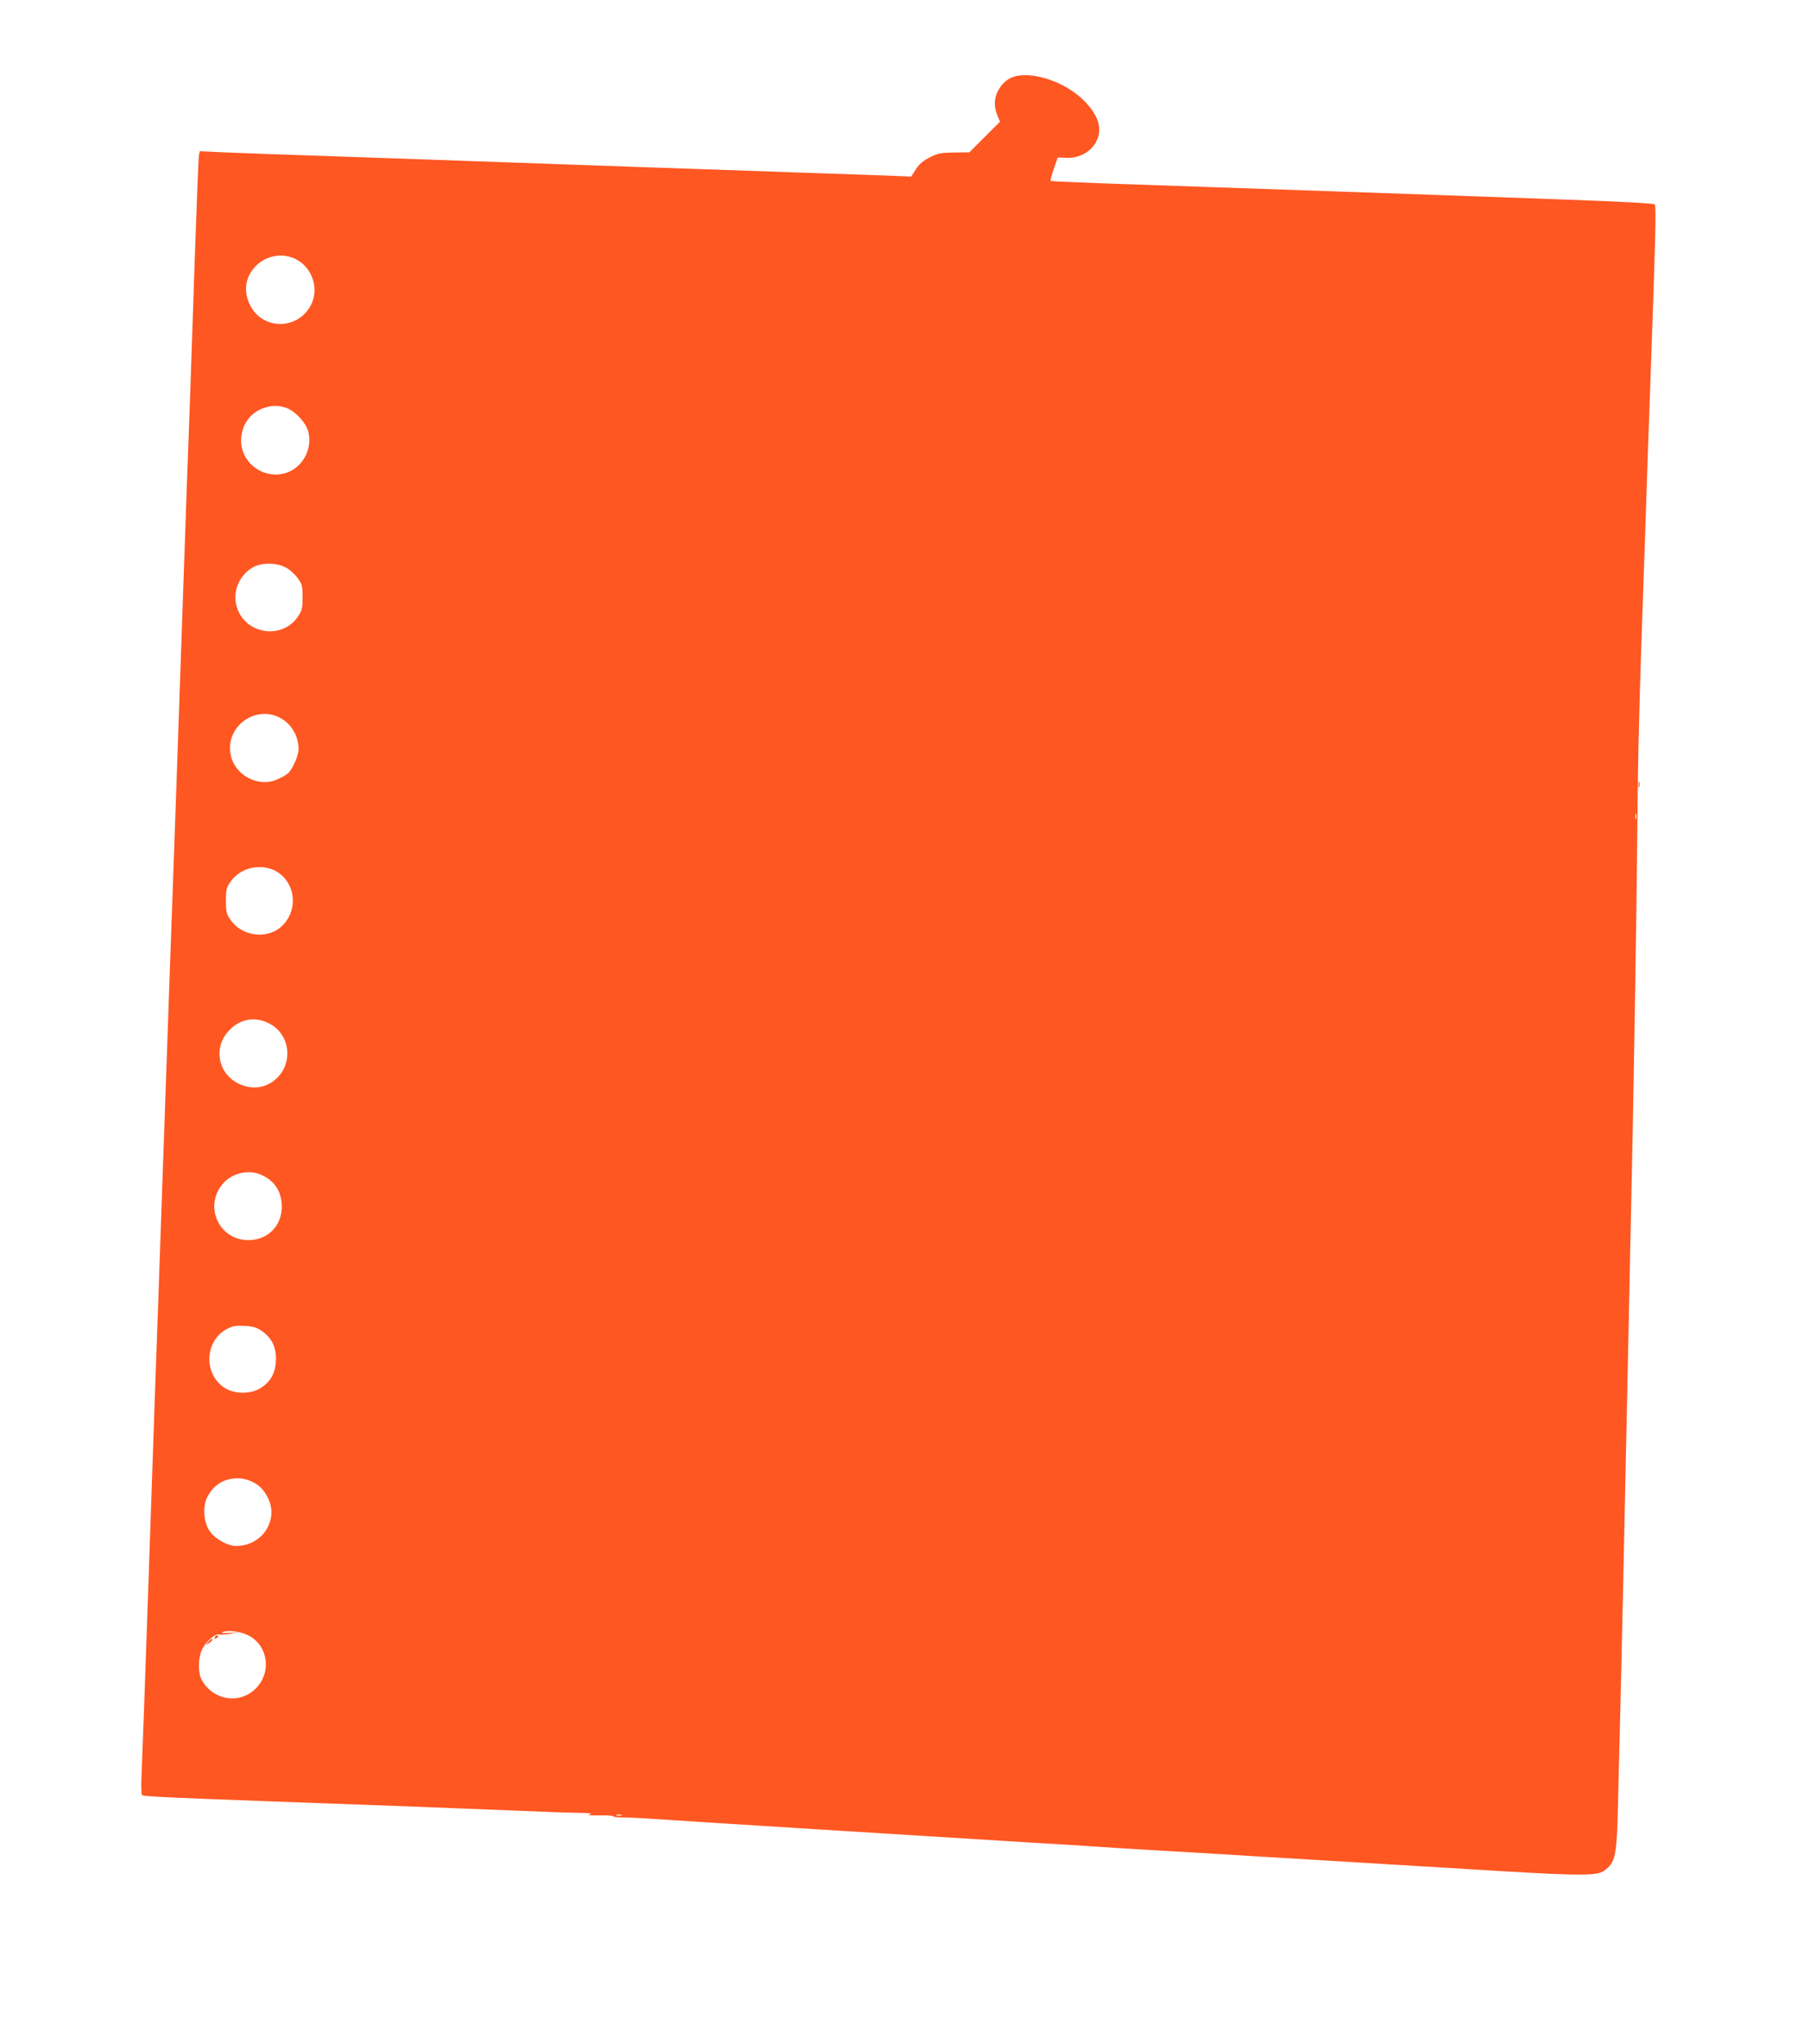 <?xml version="1.0" standalone="no"?>
<!DOCTYPE svg PUBLIC "-//W3C//DTD SVG 20010904//EN"
 "http://www.w3.org/TR/2001/REC-SVG-20010904/DTD/svg10.dtd">
<svg version="1.0" xmlns="http://www.w3.org/2000/svg"
 width="1133pt" height="1280pt" viewBox="0 0 1133 1280"
 preserveAspectRatio="xMidYMid meet">
<g transform="translate(0,1280) scale(0.1,-0.1)"
fill="#ff5722" stroke="none">
<path d="M6345 12318 c-40 -14 -73 -45 -96 -90 -23 -46 -24 -95 -3 -149 l17
-41 -96 -96 -96 -96 -94 -1 c-83 -1 -101 -4 -153 -30 -43 -22 -67 -42 -88 -75
l-29 -46 -61 3 c-34 2 -326 12 -651 23 -573 20 -1423 49 -2005 70 -157 6 -544
19 -860 30 -316 11 -643 22 -727 26 l-152 7 -5 -24 c-3 -13 -14 -303 -26 -644
-11 -341 -25 -739 -30 -885 -6 -146 -33 -908 -60 -1695 -27 -786 -54 -1554
-60 -1705 -5 -151 -28 -790 -50 -1420 -22 -630 -44 -1269 -50 -1420 -5 -151
-25 -727 -44 -1280 -19 -553 -37 -1050 -40 -1106 -2 -55 -1 -105 3 -112 7 -12
59 -14 1651 -72 157 -6 443 -17 637 -25 193 -8 396 -16 450 -16 69 -1 89 -4
68 -9 -20 -6 -2 -8 58 -7 48 1 87 -1 87 -5 0 -5 30 -8 68 -8 37 0 128 -5 202
-10 165 -12 1741 -110 2310 -145 228 -13 447 -27 485 -30 39 -3 147 -10 240
-15 443 -26 526 -31 750 -45 132 -8 431 -26 665 -40 234 -14 614 -37 845 -51
486 -29 600 -29 641 2 73 54 80 86 88 424 3 140 8 341 11 445 11 438 27 1174
60 2755 3 146 7 362 10 480 12 489 36 1922 40 2425 4 486 11 765 45 1730 5
160 15 427 20 595 6 168 15 422 20 565 28 781 34 1005 24 1015 -7 7 -219 18
-550 30 -296 11 -672 24 -834 30 -546 19 -1401 49 -1900 66 -272 9 -497 19
-500 21 -2 2 7 36 20 76 l25 71 51 -2 c95 -6 181 52 203 135 19 72 -11 145
-94 227 -118 116 -326 184 -440 144z m-4500 -1137 c109 -49 157 -187 102 -292
-84 -159 -308 -156 -383 5 -38 81 -29 161 26 227 61 74 169 100 255 60z m-60
-932 c56 -16 129 -91 145 -149 28 -102 -26 -214 -122 -255 -140 -58 -298 46
-298 197 1 97 58 177 147 205 49 15 79 15 128 2z m4 -1002 c24 -12 57 -42 75
-66 28 -39 31 -49 31 -120 0 -68 -3 -83 -27 -119 -103 -155 -345 -112 -388 70
-23 92 24 193 108 238 53 28 146 27 201 -3z m-42 -938 c75 -36 123 -115 123
-200 0 -39 -38 -126 -66 -151 -11 -10 -42 -27 -69 -39 -119 -52 -267 28 -291
158 -32 169 148 307 303 232z m8500 -636 c-3 -10 -5 -4 -5 12 0 17 2 24 5 18
2 -7 2 -21 0 -30z m-8539 -318 c133 -56 169 -233 68 -343 -86 -96 -255 -82
-331 27 -27 39 -30 50 -30 121 0 71 3 82 30 121 57 80 170 112 263 74z m-15
-967 c116 -64 143 -224 54 -325 -66 -75 -164 -93 -255 -47 -128 64 -157 227
-58 331 71 76 168 91 259 41z m-62 -942 c87 -36 133 -105 134 -201 0 -121 -88
-210 -210 -210 -182 0 -279 209 -162 350 55 68 159 94 238 61z m10 -981 c64
-45 91 -104 87 -187 -4 -82 -39 -139 -108 -176 -64 -34 -160 -29 -219 12 -128
89 -117 291 19 364 38 20 56 23 112 20 55 -3 75 -9 109 -33z m-41 -954 c57
-33 100 -112 100 -180 -1 -117 -98 -211 -221 -211 -53 0 -132 44 -165 92 -39
55 -46 155 -16 214 29 57 74 95 129 110 62 16 117 8 173 -25z m-35 -956 c119
-69 135 -237 31 -333 -104 -96 -265 -66 -334 62 -24 46 -21 141 6 193 24 47
82 96 103 89 8 -3 39 -1 69 4 l55 9 -60 -3 c-41 -3 -54 -1 -40 5 35 15 123 2
170 -26z m2328 -1122 c-7 -2 -21 -2 -30 0 -10 3 -4 5 12 5 17 0 24 -2 18 -5z"/>
<path d="M1345 2550 c-3 -5 -2 -10 4 -10 5 0 13 5 16 10 3 6 2 10 -4 10 -5 0
-13 -4 -16 -10z"/>
<path d="M1304 2519 c-19 -22 -19 -22 4 -8 12 8 22 17 22 21 0 12 -6 9 -26
-13z"/>
<path d="M10262 7885 c0 -16 2 -22 5 -12 2 9 2 23 0 30 -3 6 -5 -1 -5 -18z"/>
</g>
</svg>
